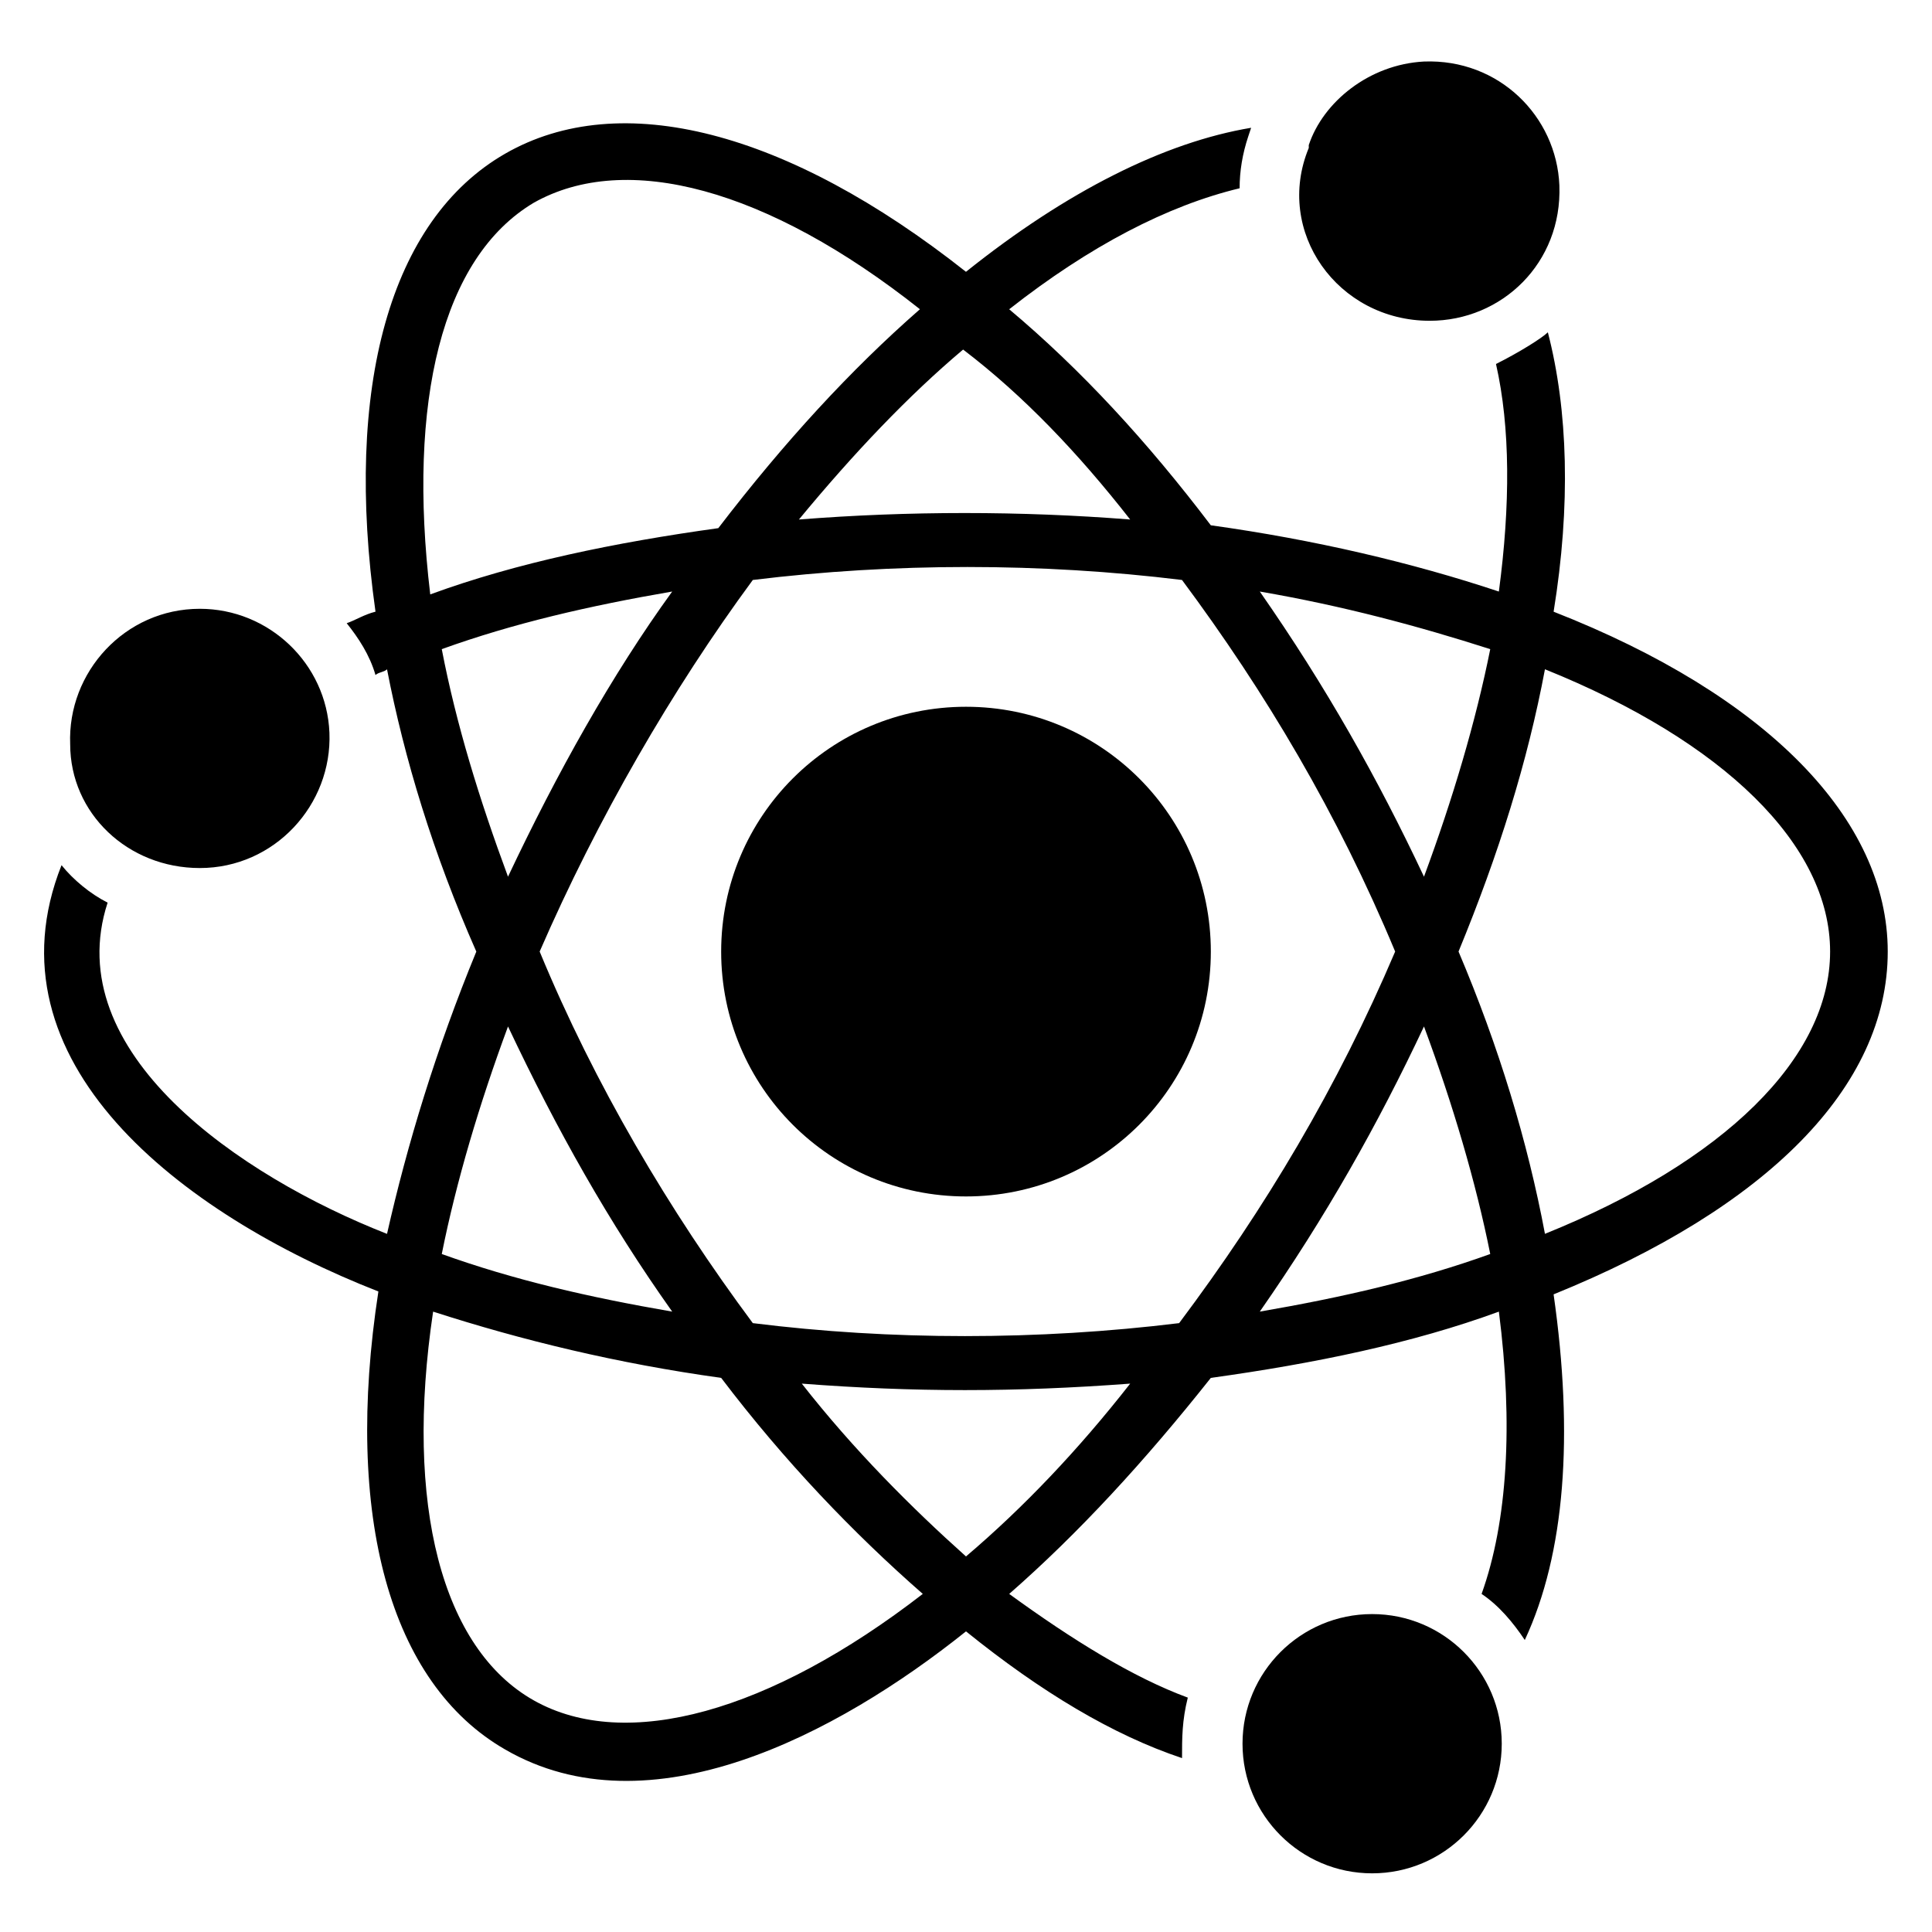 <?xml version="1.0" encoding="UTF-8"?>
<!-- Uploaded to: SVG Repo, www.svgrepo.com, Generator: SVG Repo Mixer Tools -->
<svg fill="#000000" width="800px" height="800px" version="1.1" viewBox="144 144 512 512" xmlns="http://www.w3.org/2000/svg">
 <g>
  <path d="m644.27 396.18c0-35.113-32.062-67.938-88.547-90.074 4.582-28.242 3.816-53.434-1.527-74.043-1.527 1.527-7.633 5.344-13.742 8.398 3.816 16.793 3.816 37.402 0.762 60.305-22.902-7.633-48.855-13.742-76.336-17.559-16.793-22.137-34.352-41.223-53.434-57.25 21.375-16.793 41.984-27.48 61.066-32.062 0-4.582 0.762-9.16 2.289-13.742l0.762-2.289c-22.902 3.816-48.855 16.793-75.57 38.168-47.32-37.406-91.594-48.859-122.13-31.301-30.535 17.559-42.746 61.832-34.352 121.37-3.055 0.762-5.344 2.289-7.633 3.055 3.055 3.816 6.106 8.398 7.633 13.742 0.762-0.762 2.289-0.762 3.055-1.527 4.582 23.664 12.215 48.855 23.664 74.809-10.688 25.953-18.32 51.145-23.664 74.809-38.93-15.266-87.023-48.09-74.043-87.785-4.582-2.293-9.164-6.109-12.215-9.926-20.609 51.906 31.297 92.363 83.969 112.98-9.16 59.539 3.051 103.81 33.586 121.37 38.168 22.137 87.785-3.816 122.14-31.297 19.848 16.031 38.93 27.48 57.25 33.586 0-5.344 0-9.922 1.527-16.031-14.504-5.344-30.535-15.266-47.328-27.48 18.32-16.031 35.879-35.113 53.434-57.25 27.48-3.816 53.434-9.16 76.336-17.559 3.816 29.77 2.289 55.723-4.582 74.809 4.582 3.055 8.398 7.633 11.449 12.215 10.688-22.902 12.977-54.199 7.633-91.602 56.492-22.898 88.551-54.961 88.551-90.836zm-105.34-80.152c-3.816 19.082-9.922 39.695-17.559 60.305-12.215-25.953-25.953-50.383-43.512-75.57 22.137 3.812 41.984 9.156 61.07 15.266zm-95.422-34.352c-29.008-2.289-58.777-2.289-87.785 0 14.504-17.559 29.008-32.824 43.512-45.039 16.031 12.215 30.535 27.48 44.273 45.039zm-158.01-83.969c24.426-13.742 61.832-3.816 102.29 28.242-18.32 16.031-35.879 35.113-53.434 58.016-27.48 3.816-53.434 9.16-76.336 17.559-6.106-51.145 3.055-89.312 27.48-103.82zm-24.426 118.32c19.082-6.871 38.93-11.449 61.066-15.266-16.031 22.137-30.535 48.09-43.512 75.57-7.633-20.613-13.738-40.457-17.555-60.305zm17.555 99.996c12.977 27.48 26.719 51.906 43.512 75.57-22.137-3.816-41.984-8.398-61.066-15.266 3.816-19.082 9.922-39.691 17.555-60.305zm6.871 178.62c-24.426-13.742-34.352-51.906-26.719-103.05 23.664 7.633 48.855 13.742 76.336 17.559 16.793 22.137 35.113 41.223 53.434 57.25-40.457 31.297-78.625 41.98-103.05 28.242zm114.5-38.168c-14.504-12.977-29.77-28.242-43.512-45.801 29.77 2.289 56.488 2.289 87.023 0-13.742 17.559-28.246 32.824-43.512 45.801zm56.484-61.832c-37.402 4.582-76.336 4.582-112.98 0-22.137-29.77-41.984-63.359-56.488-98.473 15.266-35.113 35.113-69.465 56.488-98.473 37.402-4.582 76.336-4.582 113.74 0 22.137 29.77 41.223 61.832 56.488 98.473-15.266 35.879-34.348 67.941-57.25 98.473zm21.375-3.051c17.559-25.191 31.297-49.617 43.512-75.57 7.633 20.609 13.742 41.223 17.559 60.305-19.086 6.867-38.934 11.449-61.07 15.266zm75.57-20.613c-4.582-24.426-12.215-49.617-22.902-74.809 10.688-25.953 18.32-50.383 22.902-74.809 47.328 19.082 75.57 46.562 75.57 74.809 0.004 28.246-28.242 55.727-75.57 74.809z"/>
  <path d="m196.95 374.04c19.848 0 35.113-16.793 34.352-35.879-0.762-18.32-16.031-32.824-34.352-32.824-19.848 0-35.113 16.793-34.352 35.879 0 18.324 15.266 32.824 34.352 32.824z"/>
  <path d="m541.98 606.1c0 18.973-15.379 34.352-34.352 34.352-18.969 0-34.348-15.379-34.348-34.352 0-18.969 15.379-34.352 34.348-34.352 18.973 0 34.352 15.383 34.352 34.352"/>
  <path d="m522.9 229.01c19.082 0 35.113-15.266 34.352-35.879-0.762-18.32-16.031-33.586-35.879-32.824-14.504 0.762-26.719 10.688-30.535 22.137v0.762c-9.16 22.141 7.633 45.805 32.062 45.805z"/>
  <path d="m400 331.3c-35.879 0-64.883 29.008-64.883 64.883-0.004 35.879 29.004 64.887 64.883 64.887s64.883-29.008 64.883-64.883c0-35.879-29.008-64.887-64.883-64.887z"/>
 </g>
</svg>